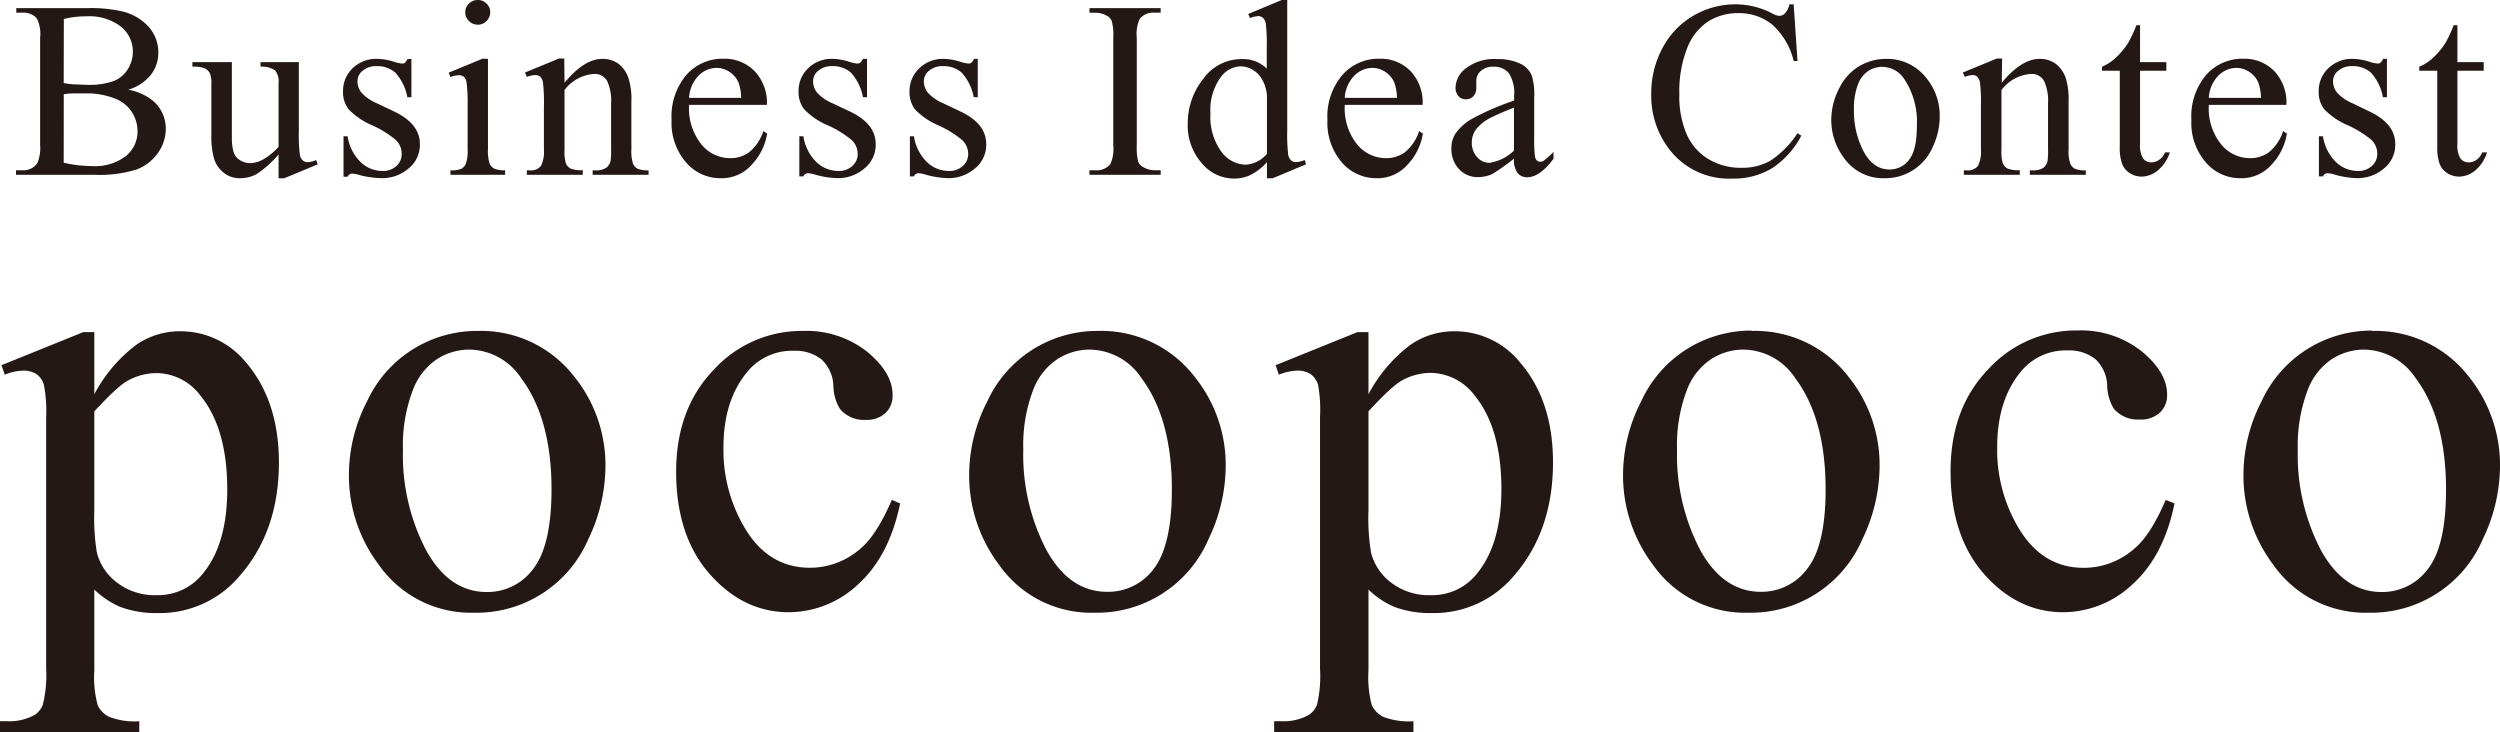 <svg xmlns="http://www.w3.org/2000/svg" viewBox="0 0 357.55 104.65"><defs><style>.cls-1{fill:#231815;}</style></defs><g id="レイヤー_2" data-name="レイヤー 2"><g id="レイヤー_1-2" data-name="レイヤー 1"><path class="cls-1" d="M.21,52.23l11.7-4.73h1.58v8.88a21.4,21.4,0,0,1,5.91-7,10.91,10.91,0,0,1,6.25-2,12.06,12.06,0,0,1,9.55,4.48q4.68,5.49,4.69,14.28,0,9.84-5.65,16.27a14.92,14.92,0,0,1-11.7,5.27,14.72,14.72,0,0,1-5.32-.87,12.28,12.28,0,0,1-3.73-2.49V95.85a15.36,15.36,0,0,0,.48,5,3.47,3.47,0,0,0,1.66,1.68,10.13,10.13,0,0,0,4.29.62v1.54H0v-1.54H1a7.5,7.5,0,0,0,3.9-.87,3,3,0,0,0,1.22-1.47A17.65,17.65,0,0,0,6.6,95.6V59.66A19.67,19.67,0,0,0,6.27,55a2.86,2.86,0,0,0-1.06-1.5,3.46,3.46,0,0,0-2-.49,7.38,7.38,0,0,0-2.53.58Zm13.28,6.6V73a30.48,30.48,0,0,0,.37,6.06,7.79,7.79,0,0,0,2.85,4.24,8.81,8.81,0,0,0,5.7,1.82,8.19,8.19,0,0,0,6.73-3.24Q32.5,77.67,32.5,70q0-8.71-3.82-13.4a7.94,7.94,0,0,0-6.31-3.24,8.5,8.5,0,0,0-3.94,1C17.43,54.84,15.79,56.34,13.49,58.83Z"/><path class="cls-1" d="M68.29,47.33a16.84,16.84,0,0,1,13.86,6.56,20.12,20.12,0,0,1,4.44,12.87,24.25,24.25,0,0,1-2.44,10.33A17.38,17.38,0,0,1,67.83,87.63a16.09,16.09,0,0,1-13.65-6.85,21.2,21.2,0,0,1-4.28-13,23,23,0,0,1,2.6-10.39A17.31,17.31,0,0,1,68.29,47.33ZM67,50a8.59,8.59,0,0,0-4.42,1.31A9.21,9.21,0,0,0,59,55.92a22.17,22.17,0,0,0-1.37,8.43,29.36,29.36,0,0,0,3.3,14.32q3.3,6,8.7,6a8.11,8.11,0,0,0,6.64-3.32Q78.87,78,78.88,70q0-10.12-4.36-15.94A9,9,0,0,0,67,50Z"/><path class="cls-1" d="M128.74,72q-1.55,7.52-6,11.56a14.51,14.51,0,0,1-9.92,4q-6.48,0-11.29-5.43T96.7,67.5q0-9,5.33-14.56a17,17,0,0,1,12.8-5.61,14,14,0,0,1,9.22,3q3.61,3,3.61,6.16a3.39,3.39,0,0,1-1,2.56,3.93,3.93,0,0,1-2.84,1,4.44,4.44,0,0,1-3.7-1.58,6.52,6.52,0,0,1-.93-3.32,5.42,5.42,0,0,0-1.68-3.73,6,6,0,0,0-4-1.25,8.26,8.26,0,0,0-6.68,3.07q-3.36,4.08-3.36,10.75a21.75,21.75,0,0,0,3.34,12q3.34,5.2,9,5.21a10.93,10.93,0,0,0,7.3-2.78q2.28-1.92,4.44-6.93Z"/><path class="cls-1" d="M157,47.33a16.86,16.86,0,0,1,13.86,6.56,20.12,20.12,0,0,1,4.44,12.87,24.27,24.27,0,0,1-2.45,10.33,17.36,17.36,0,0,1-16.31,10.54,16.08,16.08,0,0,1-13.65-6.85,21.2,21.2,0,0,1-4.28-13,23,23,0,0,1,2.6-10.39A17.28,17.28,0,0,1,157,47.33ZM155.73,50a8.57,8.57,0,0,0-4.42,1.31,9.15,9.15,0,0,0-3.59,4.58,22.17,22.17,0,0,0-1.37,8.43,29.36,29.36,0,0,0,3.3,14.32q3.3,6,8.7,6A8.13,8.13,0,0,0,165,81.37Q167.6,78,167.6,70q0-10.12-4.36-15.94A9,9,0,0,0,155.73,50Z"/><path class="cls-1" d="M182.44,52.23l11.7-4.73h1.58v8.88a21.4,21.4,0,0,1,5.91-7,10.91,10.91,0,0,1,6.25-2,12,12,0,0,1,9.54,4.48q4.7,5.49,4.69,14.28,0,9.84-5.64,16.27a14.93,14.93,0,0,1-11.71,5.27,14.7,14.7,0,0,1-5.31-.87,12.16,12.16,0,0,1-3.73-2.49V95.85a15.78,15.78,0,0,0,.47,5,3.55,3.55,0,0,0,1.66,1.68,10.18,10.18,0,0,0,4.3.62v1.54H182.23v-1.54h1a7.5,7.5,0,0,0,3.9-.87,3,3,0,0,0,1.22-1.47,17.65,17.65,0,0,0,.44-5.17V59.66A19.67,19.67,0,0,0,188.5,55a2.92,2.92,0,0,0-1.06-1.5,3.46,3.46,0,0,0-2-.49,7.48,7.48,0,0,0-2.54.58Zm13.28,6.6V73a30.48,30.48,0,0,0,.37,6.06,7.77,7.77,0,0,0,2.84,4.24,8.84,8.84,0,0,0,5.71,1.82,8.16,8.16,0,0,0,6.72-3.24q3.36-4.23,3.37-11.91,0-8.71-3.82-13.4a8,8,0,0,0-6.31-3.24,8.5,8.5,0,0,0-3.94,1C199.66,54.84,198,56.34,195.72,58.83Z"/><path class="cls-1" d="M250.52,47.33a16.86,16.86,0,0,1,13.86,6.56,20.12,20.12,0,0,1,4.44,12.87,24.27,24.27,0,0,1-2.45,10.33,17.36,17.36,0,0,1-16.31,10.54,16.08,16.08,0,0,1-13.65-6.85,21.2,21.2,0,0,1-4.28-13,23,23,0,0,1,2.6-10.39,17.28,17.28,0,0,1,15.79-10.11ZM249.23,50a8.57,8.57,0,0,0-4.42,1.31,9.15,9.15,0,0,0-3.59,4.58,22.17,22.17,0,0,0-1.37,8.43,29.36,29.36,0,0,0,3.3,14.32q3.3,6,8.7,6a8.13,8.13,0,0,0,6.64-3.32Q261.1,78,261.1,70q0-10.12-4.36-15.94A9,9,0,0,0,249.23,50Z"/><path class="cls-1" d="M311,72q-1.53,7.52-6,11.56a14.51,14.51,0,0,1-9.92,4q-6.48,0-11.29-5.43t-4.82-14.7q0-9,5.34-14.56a17,17,0,0,1,12.8-5.61,14,14,0,0,1,9.21,3q3.62,3,3.62,6.16a3.39,3.39,0,0,1-1,2.56A4,4,0,0,1,306,60a4.43,4.43,0,0,1-3.7-1.58,6.52,6.52,0,0,1-.93-3.32,5.42,5.42,0,0,0-1.68-3.73,6,6,0,0,0-4-1.25A8.25,8.25,0,0,0,289,53.18q-3.36,4.08-3.36,10.75A21.75,21.75,0,0,0,289,76c2.23,3.47,5.23,5.21,9,5.21a10.93,10.93,0,0,0,7.3-2.78q2.28-1.92,4.44-6.93Z"/><path class="cls-1" d="M339.25,47.33a16.86,16.86,0,0,1,13.86,6.56,20.12,20.12,0,0,1,4.44,12.87,24.27,24.27,0,0,1-2.45,10.33,17.36,17.36,0,0,1-16.31,10.54,16.11,16.11,0,0,1-13.66-6.85,21.19,21.19,0,0,1-4.27-13,22.94,22.94,0,0,1,2.59-10.39,17.31,17.31,0,0,1,15.8-10.11ZM338,50a8.57,8.57,0,0,0-4.42,1.31A9.15,9.15,0,0,0,330,55.92a22.17,22.17,0,0,0-1.37,8.43,29.36,29.36,0,0,0,3.3,14.32q3.3,6,8.69,6a8.1,8.1,0,0,0,6.64-3.32Q349.84,78,349.83,70q0-10.12-4.36-15.94A9,9,0,0,0,338,50Z"/><path class="cls-1" d="M18.32,12.83A7.68,7.68,0,0,1,22,14.52a5.24,5.24,0,0,1,1.71,3.95,5.92,5.92,0,0,1-1.13,3.41,6.48,6.48,0,0,1-3.08,2.37,17.89,17.89,0,0,1-6,.75H2.29v-.65h.9a2.41,2.41,0,0,0,2.14-1,5.47,5.47,0,0,0,.41-2.62V5.38a4.85,4.85,0,0,0-.51-2.8,2.61,2.61,0,0,0-2-.77h-.9V1.16h10.3a20.41,20.41,0,0,1,4.62.42,7.45,7.45,0,0,1,4,2.24,5.5,5.5,0,0,1,1.39,3.7,5.09,5.09,0,0,1-1.09,3.21A6.38,6.38,0,0,1,18.32,12.83Zm-9.21-.95a13.36,13.36,0,0,0,1.49.19c.55,0,1.17.06,1.83.06a10.49,10.49,0,0,0,3.86-.55,4.18,4.18,0,0,0,2-1.7A4.72,4.72,0,0,0,19,7.38a4.56,4.56,0,0,0-1.7-3.57,7.43,7.43,0,0,0-5-1.47,12.3,12.3,0,0,0-3.17.38Zm0,11.39a17.53,17.53,0,0,0,4,.48A7.29,7.29,0,0,0,18,22.32a4.51,4.51,0,0,0,1.67-3.55,5.16,5.16,0,0,0-.76-2.67,5,5,0,0,0-2.46-2,10.67,10.67,0,0,0-4.22-.74c-.72,0-1.35,0-1.86,0a8.81,8.81,0,0,0-1.25.12Z"/><path class="cls-1" d="M42.74,8.89v9.76a23.68,23.68,0,0,0,.14,3.42,1.48,1.48,0,0,0,.42.87,1,1,0,0,0,.68.25,3.14,3.14,0,0,0,1.23-.3l.24.61-4.81,2h-.8V22.08a14.62,14.62,0,0,1-3.16,2.83,4.91,4.91,0,0,1-2.3.58A3.7,3.7,0,0,1,32,24.71a4.13,4.13,0,0,1-1.38-2,12.06,12.06,0,0,1-.39-3.48V12A3.61,3.61,0,0,0,30,10.44a1.72,1.72,0,0,0-.73-.68,4.48,4.48,0,0,0-1.75-.22V8.89h5.64V19.67c0,1.5.26,2.48.78,2.95a2.76,2.76,0,0,0,1.89.71,3.91,3.91,0,0,0,1.72-.48A8.94,8.94,0,0,0,39.84,21V11.92a2.57,2.57,0,0,0-.5-1.86,3.27,3.27,0,0,0-2.08-.52V8.89Z"/><path class="cls-1" d="M58.84,8.42V13.9h-.58a7.12,7.12,0,0,0-1.72-3.51,3.85,3.85,0,0,0-2.66-.93,2.93,2.93,0,0,0-2,.65,1.88,1.88,0,0,0-.75,1.44,2.59,2.59,0,0,0,.56,1.69,6.24,6.24,0,0,0,2.21,1.53L56.48,16q3.57,1.74,3.57,4.59a4.33,4.33,0,0,1-1.66,3.54,5.76,5.76,0,0,1-3.72,1.35A13,13,0,0,1,51.29,25a3.23,3.23,0,0,0-.94-.17.72.72,0,0,0-.64.45h-.58V19.49h.58a6.59,6.59,0,0,0,1.88,3.71,4.52,4.52,0,0,0,3.11,1.25,2.81,2.81,0,0,0,2-.71A2.28,2.28,0,0,0,57.45,22a2.73,2.73,0,0,0-.86-2,14.86,14.86,0,0,0-3.4-2.1,10,10,0,0,1-3.34-2.28,4,4,0,0,1-.79-2.53,4.48,4.48,0,0,1,1.36-3.32A4.84,4.84,0,0,1,54,8.42a8.23,8.23,0,0,1,2.3.4,5.37,5.37,0,0,0,1.2.27A.68.68,0,0,0,57.89,9a1.72,1.72,0,0,0,.37-.54Z"/><path class="cls-1" d="M69.79,8.42V21.36a6.05,6.05,0,0,0,.22,2,1.65,1.65,0,0,0,.65.75,3.61,3.61,0,0,0,1.58.24V25H64.42v-.64A3.53,3.53,0,0,0,66,24.13a1.55,1.55,0,0,0,.64-.75,5.63,5.63,0,0,0,.24-2V15.15a22.67,22.67,0,0,0-.16-3.39,1.3,1.3,0,0,0-.39-.78,1.05,1.05,0,0,0-.72-.22,3.57,3.57,0,0,0-1.19.26l-.25-.63,4.85-2ZM68.34,0a1.68,1.68,0,0,1,1.25.52,1.68,1.68,0,0,1,.52,1.26A1.71,1.71,0,0,1,69.59,3a1.69,1.69,0,0,1-1.25.53A1.73,1.73,0,0,1,67.07,3a1.72,1.72,0,0,1-.53-1.26A1.72,1.72,0,0,1,67.06.52,1.73,1.73,0,0,1,68.34,0Z"/><path class="cls-1" d="M80.74,11.83q2.82-3.4,5.39-3.41a3.87,3.87,0,0,1,2.27.66,4.39,4.39,0,0,1,1.51,2.17,9.93,9.93,0,0,1,.39,3.23v6.88a5.89,5.89,0,0,0,.24,2.07,1.5,1.5,0,0,0,.63.69,3.6,3.6,0,0,0,1.59.24V25h-8v-.64h.33A2.66,2.66,0,0,0,86.7,24a1.8,1.8,0,0,0,.63-1,11.33,11.33,0,0,0,.07-1.65V14.77a6.69,6.69,0,0,0-.57-3.19,2,2,0,0,0-1.93-1,5.77,5.77,0,0,0-4.16,2.29v8.49a6.07,6.07,0,0,0,.19,2,1.61,1.61,0,0,0,.68.75,4.33,4.33,0,0,0,1.74.23V25h-8v-.64h.35a1.87,1.87,0,0,0,1.66-.62,4.53,4.53,0,0,0,.43-2.38v-6a25.7,25.7,0,0,0-.13-3.53,1.47,1.47,0,0,0-.4-.86,1.07,1.07,0,0,0-.73-.23,3.52,3.52,0,0,0-1.18.26l-.26-.63,4.85-2h.76Z"/><path class="cls-1" d="M98.55,15a8.28,8.28,0,0,0,1.74,5.62,5.3,5.3,0,0,0,4.13,2,4.49,4.49,0,0,0,2.75-.87,6.42,6.42,0,0,0,2-3l.55.35a8.45,8.45,0,0,1-2.15,4.39,5.71,5.71,0,0,1-4.45,2,6.46,6.46,0,0,1-5-2.26,8.64,8.64,0,0,1-2.07-6.07,9.2,9.2,0,0,1,2.12-6.45,6.92,6.92,0,0,1,5.32-2.31,6,6,0,0,1,4.45,1.79A6.54,6.54,0,0,1,109.68,15Zm0-1H106a6.85,6.85,0,0,0-.37-2.18,3.49,3.49,0,0,0-1.31-1.55,3.32,3.32,0,0,0-1.82-.56,3.65,3.65,0,0,0-2.61,1.13A5,5,0,0,0,98.55,13.94Z"/><path class="cls-1" d="M124,8.42V13.9h-.58a7.12,7.12,0,0,0-1.72-3.51,3.85,3.85,0,0,0-2.66-.93,2.93,2.93,0,0,0-2,.65,1.88,1.88,0,0,0-.75,1.44,2.59,2.59,0,0,0,.56,1.69,6.24,6.24,0,0,0,2.21,1.53L121.67,16q3.57,1.74,3.57,4.59a4.31,4.31,0,0,1-1.66,3.54,5.76,5.76,0,0,1-3.72,1.35,12.82,12.82,0,0,1-3.37-.53,3.35,3.35,0,0,0-.95-.17.72.72,0,0,0-.64.45h-.58V19.49h.58a6.59,6.59,0,0,0,1.88,3.71,4.53,4.53,0,0,0,3.12,1.25,2.8,2.8,0,0,0,2-.71,2.28,2.28,0,0,0,.77-1.71,2.73,2.73,0,0,0-.86-2,14.86,14.86,0,0,0-3.4-2.1A10,10,0,0,1,115,15.61a4,4,0,0,1-.79-2.53,4.45,4.45,0,0,1,1.37-3.32,4.8,4.8,0,0,1,3.52-1.34,8.23,8.23,0,0,1,2.3.4,5.37,5.37,0,0,0,1.2.27.68.68,0,0,0,.44-.13,1.72,1.72,0,0,0,.37-.54Z"/><path class="cls-1" d="M139.84,8.42V13.9h-.58a7.12,7.12,0,0,0-1.72-3.51,3.85,3.85,0,0,0-2.66-.93,2.93,2.93,0,0,0-2,.65,1.88,1.88,0,0,0-.75,1.44,2.59,2.59,0,0,0,.56,1.69,6.24,6.24,0,0,0,2.21,1.53L137.48,16q3.57,1.74,3.57,4.59a4.33,4.33,0,0,1-1.66,3.54,5.76,5.76,0,0,1-3.72,1.35,13,13,0,0,1-3.38-.53,3.23,3.23,0,0,0-.94-.17.72.72,0,0,0-.64.45h-.58V19.49h.58a6.59,6.59,0,0,0,1.88,3.71,4.52,4.52,0,0,0,3.11,1.25,2.81,2.81,0,0,0,2-.71,2.28,2.28,0,0,0,.77-1.71,2.73,2.73,0,0,0-.86-2,14.86,14.86,0,0,0-3.4-2.1,10,10,0,0,1-3.34-2.28,4,4,0,0,1-.79-2.53,4.48,4.48,0,0,1,1.36-3.32A4.84,4.84,0,0,1,135,8.42a8.23,8.23,0,0,1,2.3.4,5.37,5.37,0,0,0,1.2.27.68.68,0,0,0,.44-.13,1.72,1.72,0,0,0,.37-.54Z"/><path class="cls-1" d="M166,24.35V25H155.81v-.65h.85a2.54,2.54,0,0,0,2.14-.87,5.33,5.33,0,0,0,.42-2.7V5.38A7.63,7.63,0,0,0,159,3a1.53,1.53,0,0,0-.72-.76,3.31,3.31,0,0,0-1.61-.42h-.85V1.16H166v.65h-.86a2.52,2.52,0,0,0-2.12.86,5.12,5.12,0,0,0-.44,2.71v15.4a8.11,8.11,0,0,0,.22,2.39,1.61,1.61,0,0,0,.74.75,3.18,3.18,0,0,0,1.6.43Z"/><path class="cls-1" d="M181.2,23.19A8.07,8.07,0,0,1,178.9,25a5.54,5.54,0,0,1-2.43.54,6,6,0,0,1-4.6-2.21,8.16,8.16,0,0,1-2-5.67,10.17,10.17,0,0,1,2.18-6.33,6.73,6.73,0,0,1,5.61-2.88,4.8,4.8,0,0,1,3.51,1.36v-3a24.19,24.19,0,0,0-.13-3.4,1.53,1.53,0,0,0-.41-.86A1.12,1.12,0,0,0,180,2.3a3.89,3.89,0,0,0-1.21.28L178.51,2l4.8-2h.79V18.62a26.53,26.53,0,0,0,.13,3.45,1.48,1.48,0,0,0,.43.87,1,1,0,0,0,.67.25,3.83,3.83,0,0,0,1.27-.3l.19.61-4.78,2h-.81Zm0-1.23v-8.3a5.58,5.58,0,0,0-.63-2.18,3.67,3.67,0,0,0-1.4-1.49,3.42,3.42,0,0,0-1.7-.5,3.62,3.62,0,0,0-2.76,1.39,7.92,7.92,0,0,0-1.59,5.34,8.43,8.43,0,0,0,1.54,5.45,4.45,4.45,0,0,0,3.45,1.88A4.3,4.3,0,0,0,181.2,22Z"/><path class="cls-1" d="M192.33,15a8.28,8.28,0,0,0,1.74,5.62,5.32,5.32,0,0,0,4.14,2,4.49,4.49,0,0,0,2.75-.87,6.42,6.42,0,0,0,2-3l.54.35a8.36,8.36,0,0,1-2.14,4.39,5.74,5.74,0,0,1-4.45,2,6.5,6.5,0,0,1-5-2.26,8.69,8.69,0,0,1-2.06-6.07A9.15,9.15,0,0,1,192,10.71a6.9,6.9,0,0,1,5.31-2.31,5.94,5.94,0,0,1,4.45,1.79A6.54,6.54,0,0,1,203.46,15Zm0-1h7.46a6.85,6.85,0,0,0-.37-2.18,3.49,3.49,0,0,0-1.31-1.55,3.35,3.35,0,0,0-1.82-.56,3.65,3.65,0,0,0-2.61,1.13A4.93,4.93,0,0,0,192.33,13.94Z"/><path class="cls-1" d="M216.53,22.68a27.32,27.32,0,0,1-3.11,2.21,4.83,4.83,0,0,1-2,.44,3.61,3.61,0,0,1-2.75-1.14,4.17,4.17,0,0,1-1.09-3,3.87,3.87,0,0,1,.53-2,7.12,7.12,0,0,1,2.51-2.25,38.4,38.4,0,0,1,5.93-2.56v-.64a5.24,5.24,0,0,0-.77-3.3,2.75,2.75,0,0,0-2.22-.9,2.5,2.5,0,0,0-1.76.6,1.82,1.82,0,0,0-.66,1.37l0,1a1.78,1.78,0,0,1-.41,1.25,1.44,1.44,0,0,1-1.08.44,1.36,1.36,0,0,1-1.07-.46,1.81,1.81,0,0,1-.41-1.25,3.6,3.6,0,0,1,1.55-2.77,6.62,6.62,0,0,1,4.34-1.27,7.5,7.5,0,0,1,3.51.72,3.26,3.26,0,0,1,1.53,1.71,9.55,9.55,0,0,1,.32,3.09v5.47a24.54,24.54,0,0,0,.09,2.82,1.17,1.17,0,0,0,.29.69.67.67,0,0,0,.46.18.93.93,0,0,0,.5-.13,11.2,11.2,0,0,0,1.42-1.28v1c-1.31,1.75-2.57,2.63-3.76,2.63a1.7,1.7,0,0,1-1.37-.6A3.17,3.17,0,0,1,216.53,22.68Zm0-1.15V15.4a35.6,35.6,0,0,0-3.43,1.49,6,6,0,0,0-2,1.62,3.12,3.12,0,0,0-.6,1.85,3,3,0,0,0,.75,2.1,2.33,2.33,0,0,0,1.74.83A6.33,6.33,0,0,0,216.53,21.53Z"/><path class="cls-1" d="M256.53.62l.55,8.1h-.55a10.14,10.14,0,0,0-3.11-5.24,7.55,7.55,0,0,0-4.85-1.6,7.93,7.93,0,0,0-4.29,1.2,8,8,0,0,0-3,3.85,16.91,16.91,0,0,0-1.1,6.55,13.77,13.77,0,0,0,1,5.61,7.8,7.8,0,0,0,3.12,3.64A9,9,0,0,0,249.08,24a8.29,8.29,0,0,0,4.1-1,13.55,13.55,0,0,0,3.9-3.95l.54.36a12.44,12.44,0,0,1-4.18,4.65,10.54,10.54,0,0,1-5.68,1.48,10.72,10.72,0,0,1-9.17-4.39,12.56,12.56,0,0,1-2.43-7.7,13.64,13.64,0,0,1,1.6-6.56,11.56,11.56,0,0,1,4.4-4.63A11.86,11.86,0,0,1,248.29.62a11.3,11.3,0,0,1,5.1,1.26,2.73,2.73,0,0,0,1.05.39,1.15,1.15,0,0,0,.83-.34,2.74,2.74,0,0,0,.65-1.31Z"/><path class="cls-1" d="M269.67,8.42a7.13,7.13,0,0,1,5.87,2.78,8.49,8.49,0,0,1,1.88,5.45,10.22,10.22,0,0,1-1,4.37,7.39,7.39,0,0,1-6.91,4.47,6.81,6.81,0,0,1-5.78-2.9,9,9,0,0,1-1.82-5.49,9.77,9.77,0,0,1,1.1-4.4,7.52,7.52,0,0,1,2.89-3.23A7.44,7.44,0,0,1,269.67,8.42Zm-.54,1.14a3.71,3.71,0,0,0-1.88.56,3.91,3.91,0,0,0-1.52,1.94,9.44,9.44,0,0,0-.58,3.57,12.45,12.45,0,0,0,1.4,6.06q1.4,2.55,3.68,2.55a3.44,3.44,0,0,0,2.82-1.41c.73-.93,1.1-2.54,1.1-4.83a11,11,0,0,0-1.84-6.75A3.79,3.79,0,0,0,269.13,9.56Z"/><path class="cls-1" d="M286.29,11.83q2.83-3.4,5.4-3.41a3.84,3.84,0,0,1,2.26.66,4.4,4.4,0,0,1,1.52,2.17,10.28,10.28,0,0,1,.38,3.23v6.88a5.59,5.59,0,0,0,.25,2.07,1.53,1.53,0,0,0,.62.69,3.63,3.63,0,0,0,1.59.24V25h-8v-.64h.33a2.7,2.7,0,0,0,1.58-.34,1.79,1.79,0,0,0,.62-1,10,10,0,0,0,.07-1.65V14.77a6.69,6.69,0,0,0-.57-3.19,2,2,0,0,0-1.92-1,5.77,5.77,0,0,0-4.17,2.29v8.49a6.07,6.07,0,0,0,.19,2,1.67,1.67,0,0,0,.68.75,4.38,4.38,0,0,0,1.75.23V25h-8v-.64h.35a1.88,1.88,0,0,0,1.66-.62,4.53,4.53,0,0,0,.43-2.38v-6a25.7,25.7,0,0,0-.13-3.53,1.53,1.53,0,0,0-.41-.86,1,1,0,0,0-.73-.23A3.47,3.47,0,0,0,281,11l-.27-.63,4.85-2h.76Z"/><path class="cls-1" d="M306.07,3.6V8.89h3.76v1.23h-3.76V20.57a3.52,3.52,0,0,0,.45,2.11,1.43,1.43,0,0,0,1.15.54,2,2,0,0,0,1.13-.36,2.32,2.32,0,0,0,.84-1.06h.69a5.5,5.5,0,0,1-1.74,2.59,3.77,3.77,0,0,1-2.32.87,3.15,3.15,0,0,1-1.59-.45,2.78,2.78,0,0,1-1.14-1.28,6.7,6.7,0,0,1-.37-2.58V10.12h-2.55V9.54a6.47,6.47,0,0,0,2-1.3,10.85,10.85,0,0,0,1.8-2.19,19.47,19.47,0,0,0,1.13-2.45Z"/><path class="cls-1" d="M315.91,15a8.18,8.18,0,0,0,1.74,5.62,5.3,5.3,0,0,0,4.13,2,4.49,4.49,0,0,0,2.75-.87,6.42,6.42,0,0,0,2-3l.54.35a8.36,8.36,0,0,1-2.14,4.39,5.74,5.74,0,0,1-4.45,2,6.46,6.46,0,0,1-5-2.26,8.64,8.64,0,0,1-2.07-6.07,9.2,9.2,0,0,1,2.12-6.45,6.9,6.9,0,0,1,5.32-2.31,5.94,5.94,0,0,1,4.44,1.79A6.54,6.54,0,0,1,327,15Zm0-1h7.45a6.85,6.85,0,0,0-.37-2.18,3.49,3.49,0,0,0-1.31-1.55,3.35,3.35,0,0,0-1.82-.56,3.65,3.65,0,0,0-2.61,1.13A4.88,4.88,0,0,0,315.91,13.94Z"/><path class="cls-1" d="M341.38,8.42V13.9h-.58a7,7,0,0,0-1.71-3.51,3.87,3.87,0,0,0-2.66-.93,2.91,2.91,0,0,0-2,.65,1.89,1.89,0,0,0-.76,1.44,2.6,2.6,0,0,0,.57,1.69,6.24,6.24,0,0,0,2.21,1.53L339,16q3.57,1.74,3.57,4.59a4.33,4.33,0,0,1-1.66,3.54,5.76,5.76,0,0,1-3.72,1.35,12.89,12.89,0,0,1-3.38-.53,3.23,3.23,0,0,0-.95-.17.69.69,0,0,0-.63.45h-.58V19.49h.58a6.59,6.59,0,0,0,1.88,3.71,4.51,4.51,0,0,0,3.11,1.25,2.81,2.81,0,0,0,2-.71A2.27,2.27,0,0,0,340,22a2.72,2.72,0,0,0-.85-2,15.1,15.1,0,0,0-3.4-2.1,10,10,0,0,1-3.34-2.28,3.94,3.94,0,0,1-.79-2.53A4.44,4.44,0,0,1,333,9.76a4.84,4.84,0,0,1,3.53-1.34,8.23,8.23,0,0,1,2.3.4,5.44,5.44,0,0,0,1.19.27.64.64,0,0,0,.44-.13,1.57,1.57,0,0,0,.37-.54Z"/><path class="cls-1" d="M351.46,3.6V8.89h3.76v1.23h-3.76V20.57a3.52,3.52,0,0,0,.45,2.11,1.43,1.43,0,0,0,1.15.54,2,2,0,0,0,1.13-.36A2.32,2.32,0,0,0,355,21.8h.69A5.5,5.5,0,0,1,354,24.39a3.77,3.77,0,0,1-2.32.87,3.15,3.15,0,0,1-1.59-.45,2.78,2.78,0,0,1-1.14-1.28,6.9,6.9,0,0,1-.37-2.58V10.12H346V9.54a6.47,6.47,0,0,0,2-1.3,10.52,10.52,0,0,0,1.8-2.19,19.47,19.47,0,0,0,1.13-2.45Z"/></g></g></svg>